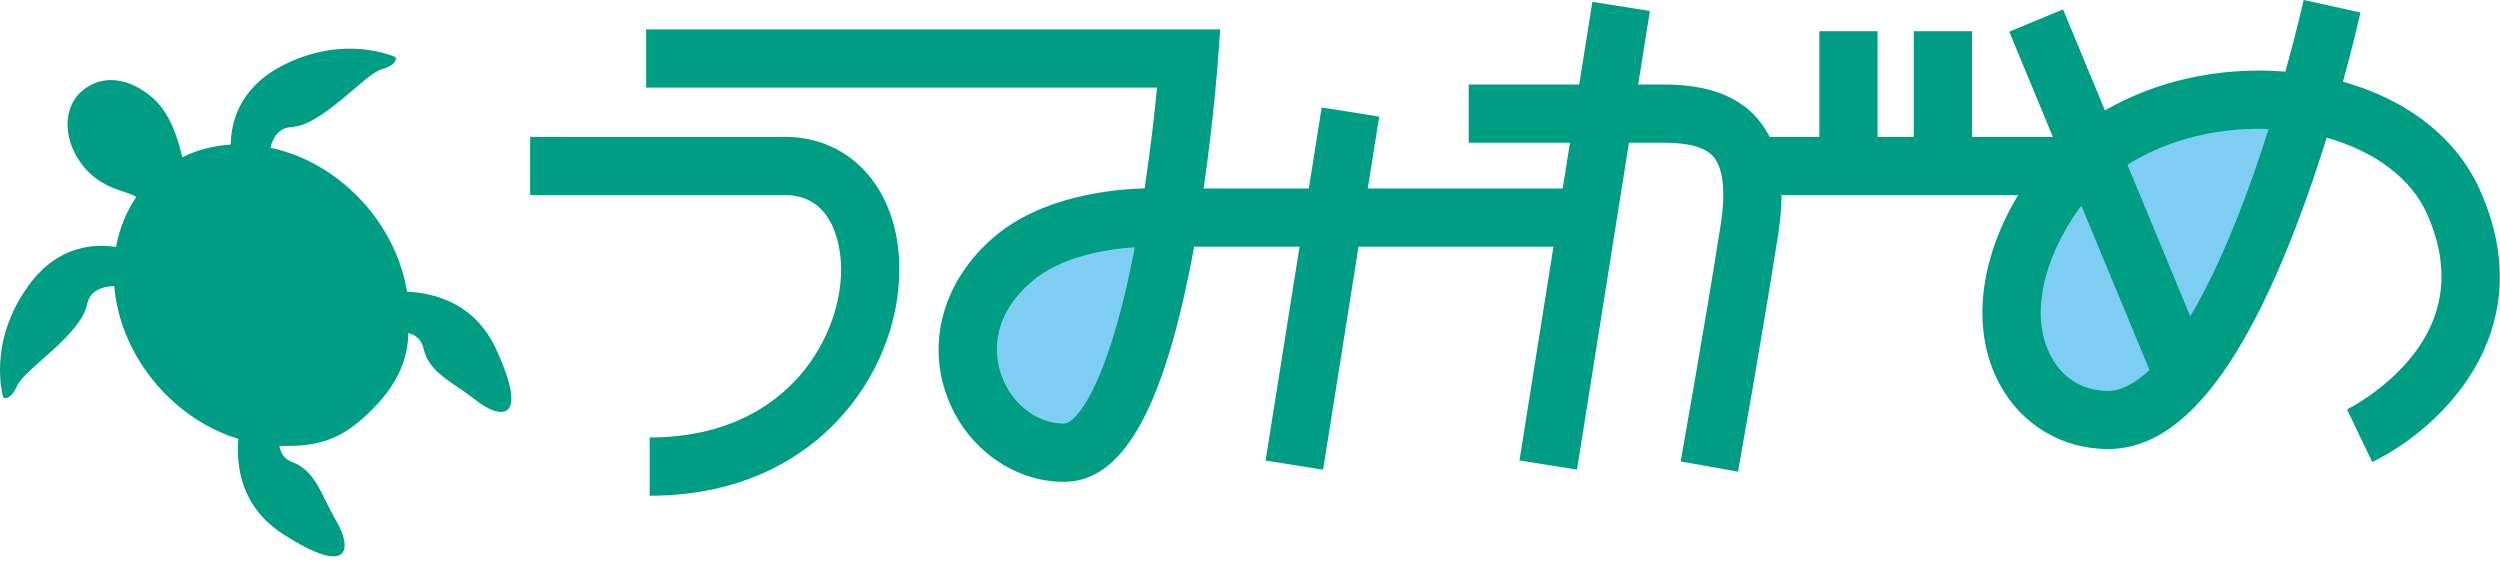 <?xml version="1.0" encoding="UTF-8" standalone="no"?>
<!DOCTYPE svg PUBLIC "-//W3C//DTD SVG 1.1//EN" "http://www.w3.org/Graphics/SVG/1.1/DTD/svg11.dtd">
<svg width="100%" height="100%" viewBox="0 0 234 53" version="1.1" xmlns="http://www.w3.org/2000/svg" xmlns:xlink="http://www.w3.org/1999/xlink" xml:space="preserve" xmlns:serif="http://www.serif.com/" style="fill-rule:evenodd;clip-rule:evenodd;stroke-linejoin:round;stroke-miterlimit:2;">
    <g transform="matrix(1,0,0,1,-119.05,-134.11)">
        <g>
            <g>
                <path d="M335.35,143.81C335.35,143.81 327.13,169.32 320.29,172.39C313.45,175.46 305.49,169.46 307.74,161.02C313.46,139.59 335.35,143.81 335.35,143.81Z" style="fill:rgb(126,206,244);fill-rule:nonzero;"/>
                <path d="M228.47,154.79C228.47,154.79 227.34,173.07 220.02,176.7C216.35,178.52 207.79,173.83 209.64,165.85C212.77,152.28 228.47,154.79 228.47,154.79Z" style="fill:rgb(126,206,244);fill-rule:nonzero;"/>
                <g>
                    <path d="M179.86,180.51L179.86,175.06C185.49,175.06 190.2,173.22 193.49,169.73C196.18,166.88 197.78,162.98 197.78,159.3C197.78,158.14 197.53,152.37 192.51,152.37L168.67,152.37L168.67,146.92L192.51,146.92C198.82,146.92 203.23,152.01 203.23,159.3C203.23,164.41 201.12,169.58 197.45,173.47C194.43,176.68 188.92,180.51 179.86,180.51Z" style="fill:rgb(0,157,133);fill-rule:nonzero;"/>
                </g>
                <path d="M218.64,179.21C213.86,179.21 209.46,175.99 207.69,171.21C205.76,166 207.43,160.29 212.06,156.32C216.5,152.5 223.01,151.83 226.19,151.74C226.75,147.99 227.13,144.59 227.35,142.31L179.53,142.31L179.53,136.86L233.26,136.86L233.05,139.78C233.03,140.07 232.65,145.26 231.71,151.75L267.39,151.75L267.39,157.2L230.82,157.2C230.74,157.65 230.65,158.1 230.57,158.55C227.83,172.65 224.04,179.21 218.64,179.21ZM225.26,157.25C222.6,157.43 218.37,158.1 215.62,160.46C211.45,164.04 212.26,167.85 212.81,169.32C213.79,171.98 216.14,173.76 218.65,173.76C219.6,173.76 222.63,170.85 225.21,157.56C225.22,157.45 225.24,157.35 225.26,157.25Z" style="fill:rgb(0,157,133);fill-rule:nonzero;"/>
                <g transform="matrix(0.157,-0.988,0.988,0.157,45.374,375.703)">
                    <rect x="226.09" y="158.54" width="33.45" height="5.45" style="fill:rgb(0,157,133);"/>
                </g>
                <g transform="matrix(0.157,-0.988,0.988,0.157,70.949,395.799)">
                    <rect x="245.65" y="153.6" width="43.45" height="5.45" style="fill:rgb(0,157,133);"/>
                </g>
                <path d="M281.73,178.26L276.36,177.3C276.38,177.17 278.69,164.21 280.1,155.19C280.59,152.08 280.35,149.86 279.43,148.78C278.67,147.9 277.15,147.47 274.78,147.47L256.52,147.47L256.52,142.02L274.78,142.02C278.84,142.02 281.72,143.07 283.57,145.24C285.62,147.63 286.25,151.17 285.49,156.03C284.08,165.11 281.75,178.13 281.73,178.26Z" style="fill:rgb(0,157,133);fill-rule:nonzero;"/>
                <rect x="282.92" y="146.92" width="31.7" height="5.45" style="fill:rgb(0,157,133);"/>
                <g>
                    <rect x="289.34" y="137.03" width="5.45" height="11.64" style="fill:rgb(0,157,133);"/>
                    <rect x="298.18" y="137.03" width="5.45" height="11.64" style="fill:rgb(0,157,133);"/>
                </g>
                <g>
                    <path d="M341.09,177.35L338.73,172.43C338.76,172.42 342.15,170.74 344.73,167.56C347.92,163.62 348.43,159.11 346.23,154.15C344.75,150.81 341.31,148.25 336.83,147C336.04,149.52 335.12,152.27 334.07,155.02C328.66,169.23 322.88,176.14 316.38,176.14C312.09,176.14 308.3,173.89 306.25,170.13C303.44,164.98 304.26,158.04 308.44,151.57C313.16,144.24 322.77,140.02 332.87,140.81C332.9,140.81 332.93,140.81 332.96,140.82C334.06,136.88 334.66,134.16 334.67,134.11L339.99,135.28C339.94,135.48 339.38,138.03 338.35,141.76C344.39,143.44 349.03,147.04 351.19,151.94C357.17,165.35 347.2,174.42 341.09,177.35ZM330.45,146.17C323.08,146.17 316.39,149.33 313.04,154.53C309.96,159.3 309.22,164.16 311.06,167.53C312.17,169.57 314.07,170.7 316.41,170.7C318.18,170.7 322.94,168.99 328.98,153.15C329.88,150.79 330.69,148.42 331.39,146.2C331.07,146.17 330.76,146.17 330.45,146.17Z" style="fill:rgb(0,157,133);fill-rule:nonzero;"/>
                    <g transform="matrix(0.924,-0.383,0.383,0.924,-34.296,132.85)">
                        <rect x="313.7" y="134.6" width="5.45" height="35.89" style="fill:rgb(0,157,133);"/>
                    </g>
                </g>
            </g>
            <path d="M156.08,139.46C156.08,139.46 156.35,140.16 154.78,140.59C153.21,141.02 149.27,145.82 146.35,146C145.17,146.07 144.61,146.93 144.36,147.94C147.59,148.62 150.77,150.44 153.26,153.29C155.38,155.73 156.68,158.58 157.15,161.41C159.77,161.53 163.51,162.51 165.48,166.78C168.71,173.79 165.78,173.31 163.58,171.56C161.38,169.82 159.19,169.01 158.69,166.72C158.51,165.87 157.93,165.46 157.27,165.27C157.24,168.55 155.46,171.05 153.13,173.16C150.6,175.47 148.35,175.93 145.2,175.84C145.31,176.49 145.64,177.08 146.42,177.37C148.61,178.18 149.11,180.46 150.53,182.88C151.95,185.3 152.02,188.27 145.53,184.09C141.63,181.58 141.14,177.8 141.36,175.19C138.59,174.34 135.93,172.65 133.78,170.18C131.36,167.4 130.02,164.1 129.74,160.88C128.58,160.93 127.46,161.32 127.2,162.6C126.61,165.47 121.3,168.7 120.66,170.2C120.02,171.7 119.36,171.33 119.36,171.33C119.36,171.33 117.78,166.23 121.75,160.8C124.55,156.97 128.07,156.92 129.91,157.23C130.22,155.54 130.85,153.94 131.81,152.54C130.87,151.95 128.69,151.85 126.94,149.78C124.97,147.44 124.82,144.28 126.7,142.65C128.57,141.02 131.17,141.32 133.45,143.37C135.18,144.92 135.88,147.83 136.11,148.83C137.52,148.13 139.06,147.74 140.65,147.64C140.66,145.73 141.34,142.46 145.33,140.33C151.24,137.19 156.08,139.46 156.08,139.46Z" style="fill:rgb(0,157,133);fill-rule:nonzero;"/>
        </g>
    </g>
</svg>
